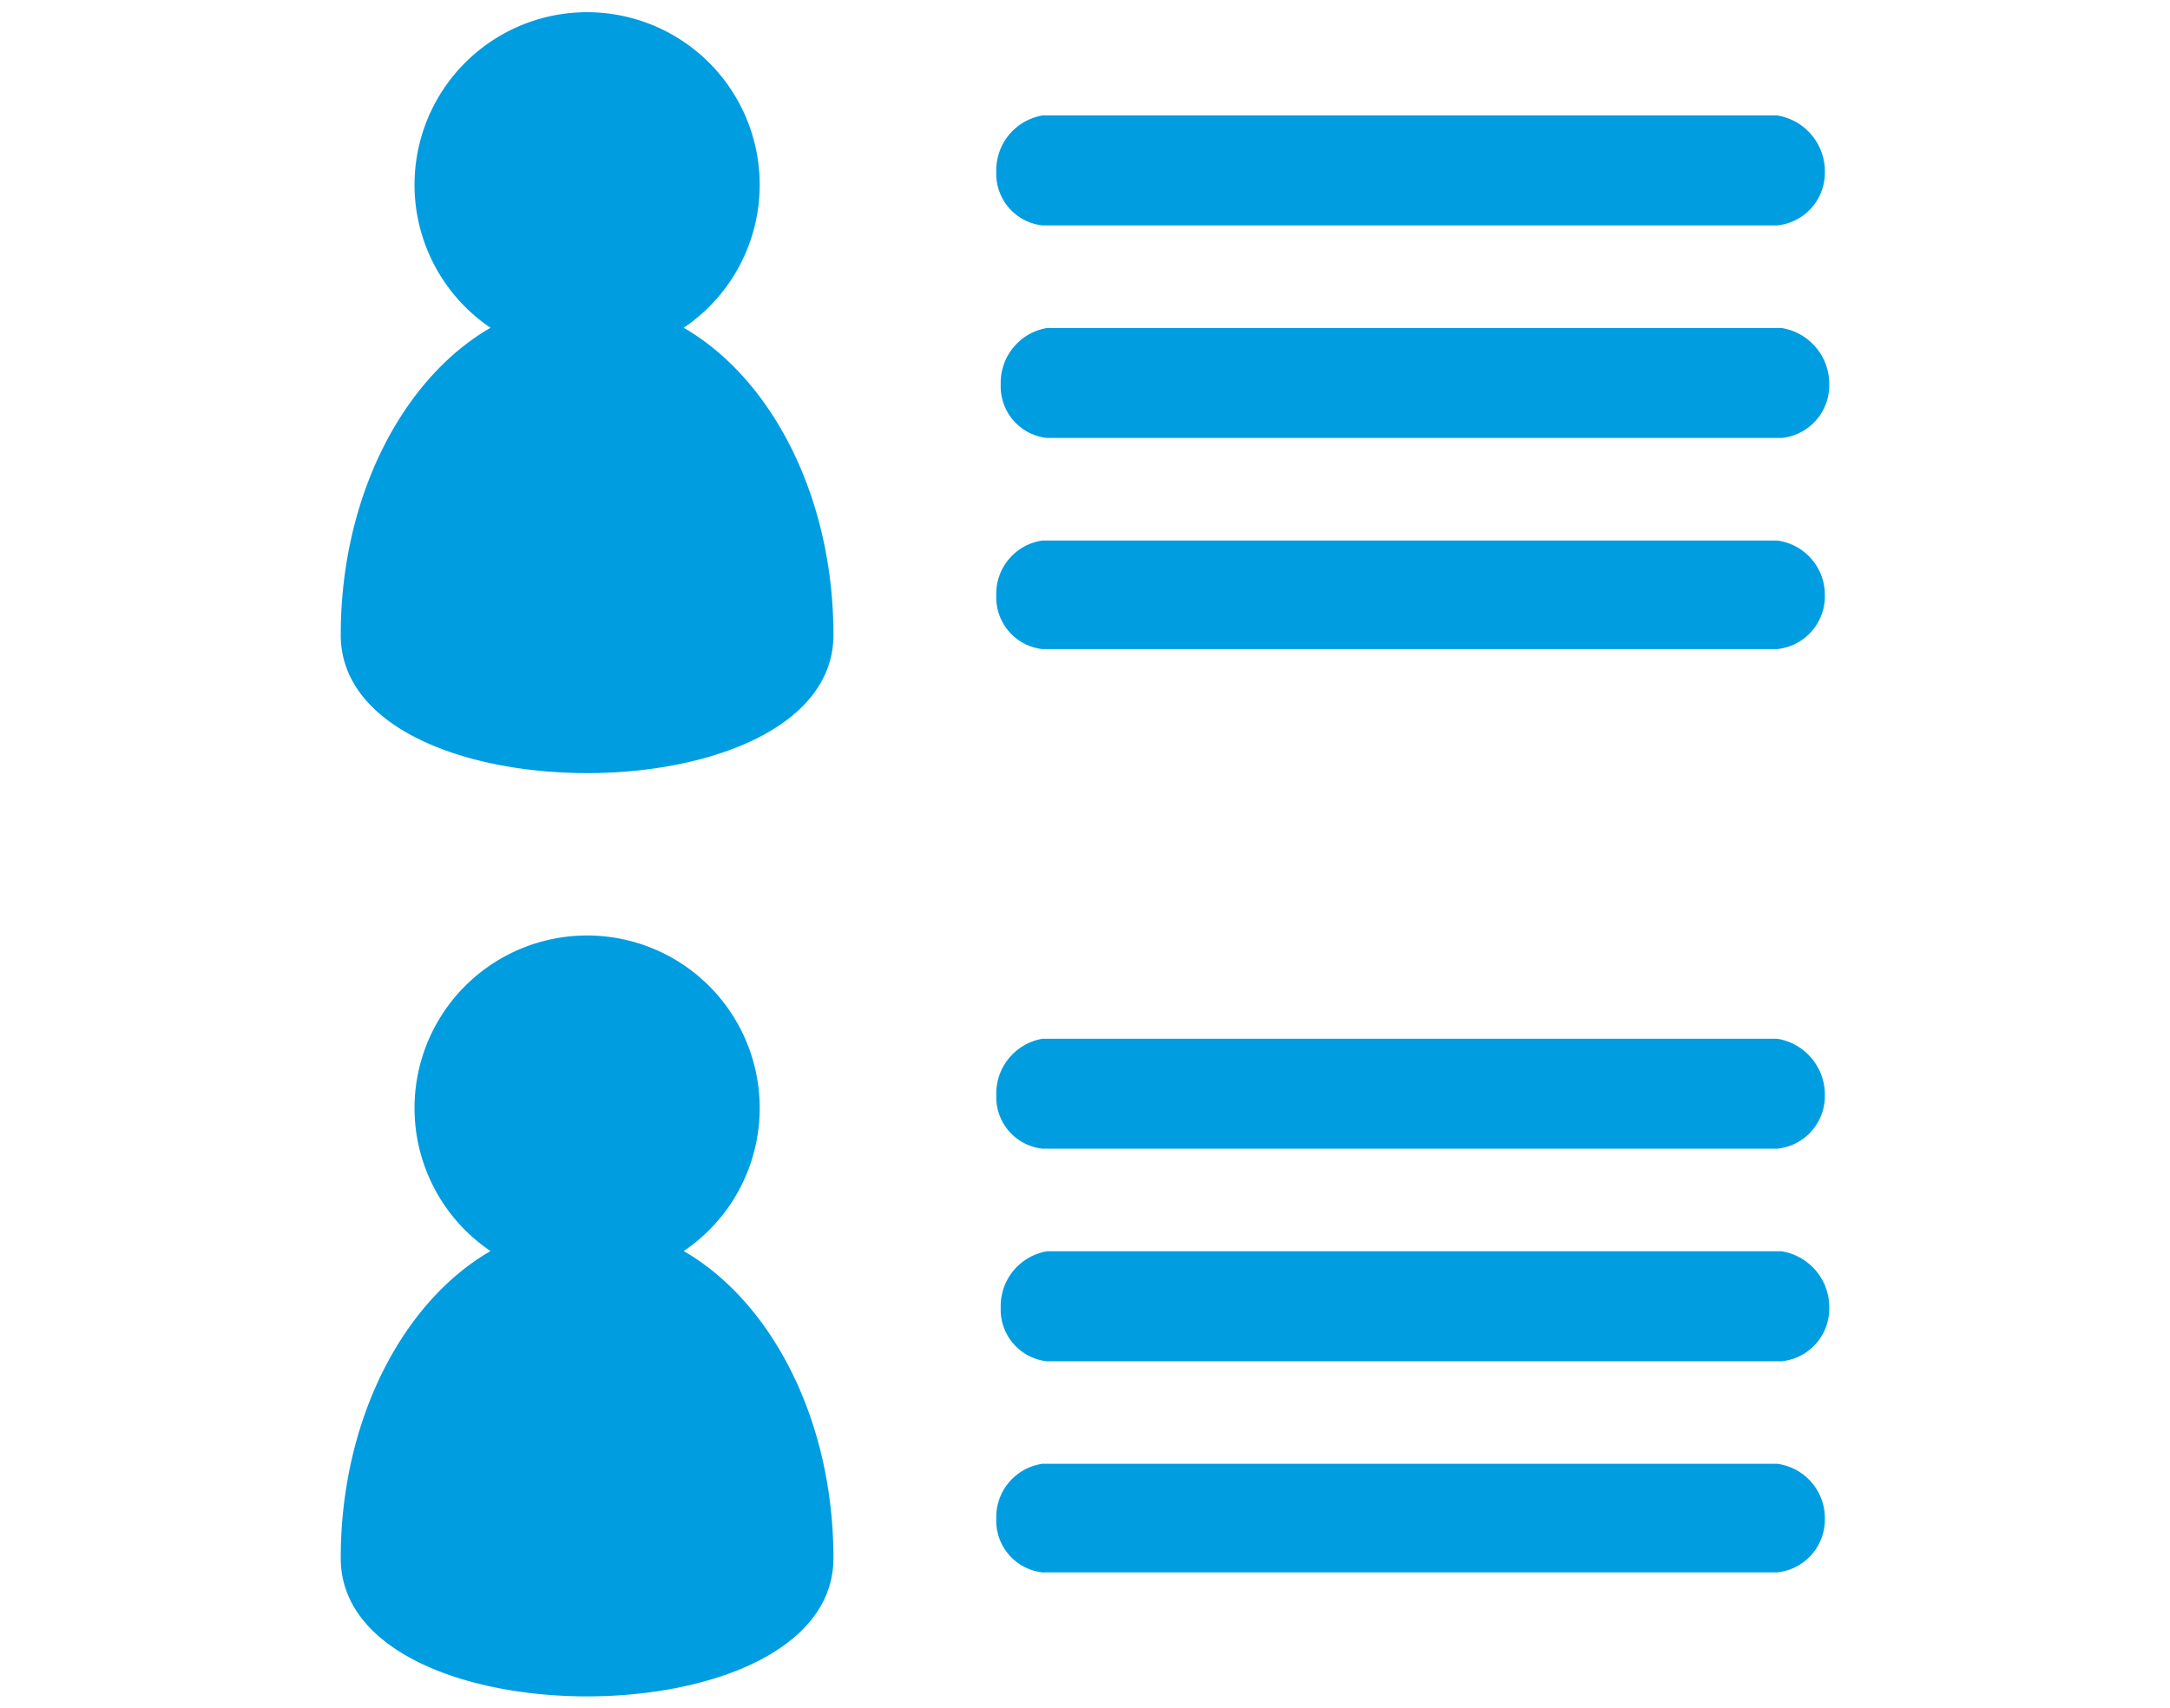 <svg xmlns="http://www.w3.org/2000/svg" width="94" height="74" viewBox="0 0 94 74">
  <g id="icon-price-orglist" transform="translate(-142 -1737)">
    <rect id="長方形_11" data-name="長方形 11" width="94" height="74" transform="translate(142 1737)" fill="none"/>
    <path id="パス_17" data-name="パス 17" d="M62.726,19.409H30.9a2.246,2.246,0,0,1-2-2.309,2.41,2.41,0,0,1,2-2.455H62.726A2.454,2.454,0,0,1,64.791,17.1,2.292,2.292,0,0,1,62.726,19.409ZM62.535,10.2H30.708a2.245,2.245,0,0,1-2-2.308,2.411,2.411,0,0,1,2-2.456H62.535A2.455,2.455,0,0,1,64.6,7.893,2.291,2.291,0,0,1,62.535,10.2ZM.311,67.94c0-5.974,2.674-11.1,6.488-13.305a7.476,7.476,0,1,1,8.369,0c3.815,2.205,6.486,7.331,6.486,13.305C21.654,75.925.311,75.925.311,67.94Zm21.343-40c0,7.985-21.343,7.985-21.343,0,0-5.974,2.674-11.1,6.488-13.305a7.476,7.476,0,1,1,8.369,0C18.983,16.84,21.654,21.966,21.654,27.94Zm9.054-4.088H62.535A2.375,2.375,0,0,1,64.6,26.241a2.3,2.3,0,0,1-2.065,2.315H30.708a2.25,2.25,0,0,1-2-2.315A2.33,2.33,0,0,1,30.708,23.852Zm0,21.585H62.535A2.455,2.455,0,0,1,64.6,47.893,2.291,2.291,0,0,1,62.535,50.2H30.708a2.246,2.246,0,0,1-2-2.309A2.411,2.411,0,0,1,30.708,45.437ZM62.726,59.41H30.9a2.248,2.248,0,0,1-2-2.31,2.41,2.41,0,0,1,2-2.455H62.726A2.454,2.454,0,0,1,64.791,57.1,2.293,2.293,0,0,1,62.726,59.41ZM30.708,63.852H62.535A2.376,2.376,0,0,1,64.6,66.24a2.3,2.3,0,0,1-2.065,2.316H30.708a2.25,2.25,0,0,1-2-2.316A2.331,2.331,0,0,1,30.708,63.852Z" transform="translate(156.449 1736.565)" fill="#009de1" fill-rule="evenodd"/>
  </g>
</svg>
